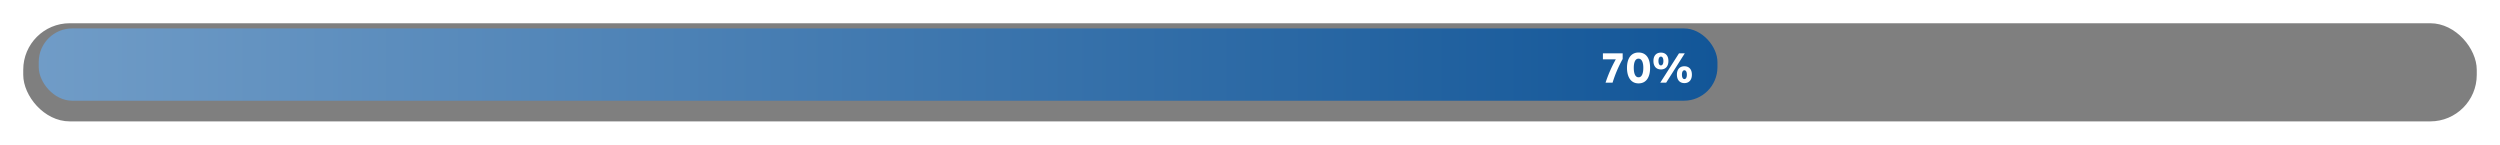 <svg xmlns="http://www.w3.org/2000/svg" xmlns:xlink="http://www.w3.org/1999/xlink" width="968" height="56" viewBox="0 0 968 56">
  <defs>
    <filter id="Retângulo_153" x="0" y="0" width="968" height="56" filterUnits="userSpaceOnUse">
      <feOffset dy="3" input="SourceAlpha"/>
      <feGaussianBlur stdDeviation="3" result="blur"/>
      <feFlood flood-opacity="0.161"/>
      <feComposite operator="in" in2="blur"/>
      <feComposite in="SourceGraphic"/>
    </filter>
    <linearGradient id="linear-gradient" x1="1" y1="0.5" x2="0" y2="0.5" gradientUnits="objectBoundingBox">
      <stop offset="0" stop-color="#125698"/>
      <stop offset="1" stop-color="#709cc7"/>
    </linearGradient>
    <filter id="Caminho_95" x="619.148" y="18.836" width="37.452" height="14.952" filterUnits="userSpaceOnUse">
      <feOffset dx="1" dy="1" input="SourceAlpha"/>
      <feGaussianBlur stdDeviation="0.5" result="blur-2"/>
      <feFlood flood-opacity="0.251"/>
      <feComposite operator="in" in2="blur-2"/>
      <feComposite in="SourceGraphic"/>
    </filter>
  </defs>
  <g id="progresso_70" transform="translate(-906 -6598)">
    <g transform="matrix(1, 0, 0, 1, 906, 6598)" filter="url(#Retângulo_153)">
      <rect id="Retângulo_153-2" data-name="Retângulo 153" width="950" height="38" rx="18" transform="translate(9 6)" opacity="0.5"/>
    </g>
    <rect id="Retângulo_152" data-name="Retângulo 152" width="650" height="28" rx="13" transform="translate(921 6609)" fill="url(#linear-gradient)"/>
    <g transform="matrix(1, 0, 0, 1, 906, 6598)" filter="url(#Caminho_95)">
      <path id="Caminho_95-2" data-name="Caminho 95" d="M-31.608,0A47.089,47.089,0,0,1-27.7-9.162V-11.34h-7.65v2.3h5A50.708,50.708,0,0,0-34.326,0Zm10.044.288c3.06,0,4.482-2.466,4.482-6.03,0-3.528-1.422-5.922-4.464-5.922-2.97,0-4.482,2.394-4.482,5.922C-26.028-2.178-24.516.288-21.564.288Zm.018-2.358c-1.35,0-1.854-1.62-1.854-3.672,0-2.016.522-3.546,1.836-3.546,1.3,0,1.854,1.53,1.854,3.546C-19.71-3.69-20.232-2.07-21.546-2.07ZM-13.14,0h2.286l7.2-11.34H-5.9ZM-3.8.18C-1.98.18-.9-1.062-.9-3.1s-1.08-3.24-2.9-3.24S-6.7-5.13-6.7-3.1-5.616.18-3.8.18Zm0-1.566c-.63,0-.954-.7-.954-1.71,0-.99.324-1.692.954-1.692s.954.7.954,1.692C-2.844-2.088-3.168-1.386-3.8-1.386Zm-9.09-3.726c1.818,0,2.9-1.242,2.9-3.276s-1.08-3.24-2.9-3.24-2.9,1.206-2.9,3.24S-14.706-5.112-12.888-5.112Zm0-1.566c-.63,0-.954-.7-.954-1.71,0-.99.324-1.692.954-1.692s.954.7.954,1.692C-11.934-7.38-12.258-6.678-12.888-6.678Z" transform="translate(655 31)" fill="#fff"/>
    </g>
  </g>
</svg>
